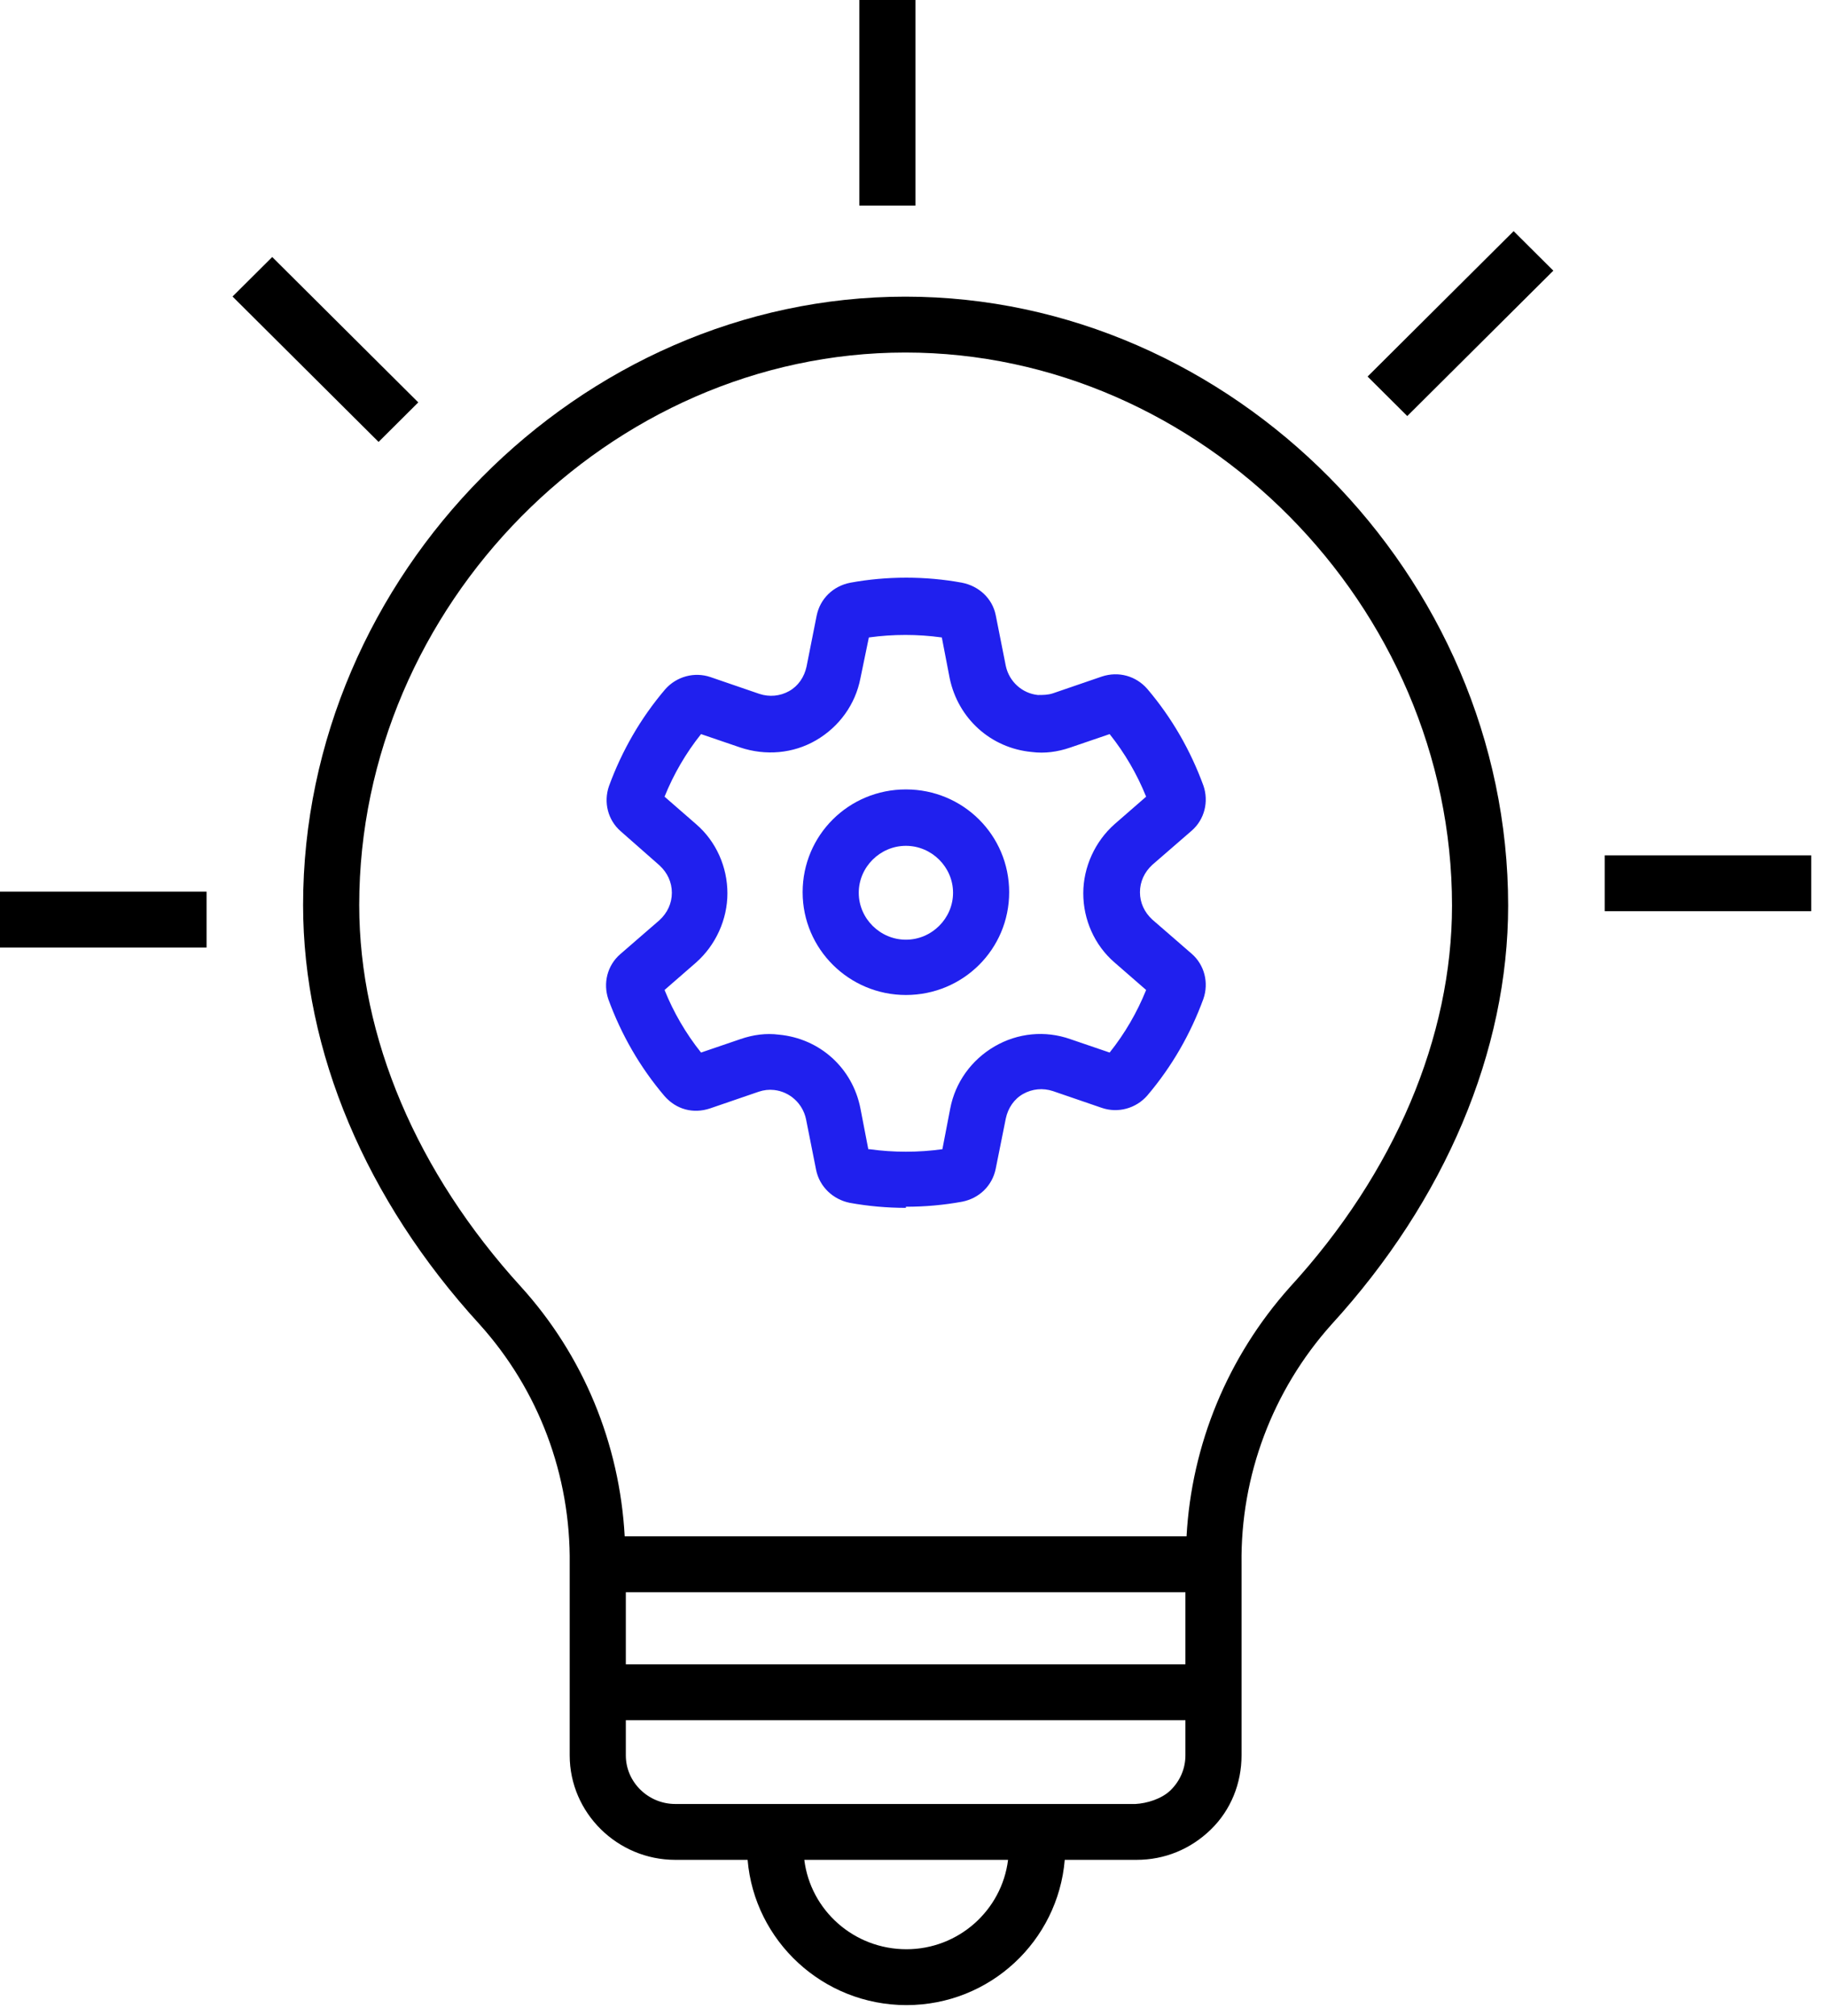 <?xml version="1.0" encoding="UTF-8"?> <svg xmlns="http://www.w3.org/2000/svg" width="107" height="118" viewBox="0 0 107 118" fill="none"><path d="M53.614 0H50.327V12.034H53.614V0Z" fill="black"></path><path d="M15.943 15.044L13.619 17.356L22.172 25.866L24.497 23.553L15.943 15.044Z" fill="black"></path><path d="M12.097 52.19H0V55.46H12.097V52.19Z" fill="black"></path><path d="M106.077 50.065H93.98V53.334H106.077V50.065Z" fill="black"></path><path d="M88.647 13.53L80.094 22.04L82.418 24.352L90.972 15.843L88.647 13.53Z" fill="black"></path><path d="M53.022 17.364C33.923 17.364 17.751 33.681 17.751 52.975C17.751 61.542 21.432 70.24 28.072 77.5C31.557 81.359 33.43 86.362 33.365 91.561V102.745C33.365 106.113 36.159 108.86 39.545 108.86H43.785C44.179 113.601 48.19 117.362 53.088 117.362C57.986 117.362 61.963 113.601 62.358 108.86H66.565C68.209 108.86 69.721 108.238 70.904 107.094C72.088 105.949 72.712 104.38 72.712 102.745V91.528C72.646 86.394 74.52 81.391 77.972 77.533C84.645 70.24 88.326 61.51 88.326 53.007C88.326 33.681 72.153 17.364 53.022 17.364ZM53.088 114.092C49.998 114.092 47.467 111.803 47.105 108.86H59.038C58.676 111.803 56.145 114.092 53.088 114.092ZM69.425 102.745C69.425 103.497 69.129 104.216 68.57 104.772C68.044 105.295 67.157 105.557 66.499 105.59H39.545C37.967 105.59 36.652 104.314 36.652 102.745V100.685H69.425V102.745ZM69.425 97.415H36.652V93.196H69.425V97.415ZM75.539 75.342C71.89 79.429 69.787 84.563 69.491 89.926H36.586C36.29 84.531 34.187 79.364 30.505 75.309C24.424 68.638 21.038 60.725 21.038 52.975C21.038 35.447 35.699 20.634 53.022 20.634C70.345 20.634 85.039 35.447 85.039 53.007C85.039 60.692 81.686 68.638 75.539 75.342Z" fill="black"></path><path d="M53.055 58.239C49.735 58.239 47.007 55.558 47.007 52.223C47.007 48.887 49.702 46.206 53.055 46.206C56.408 46.206 59.103 48.887 59.103 52.223C59.103 55.558 56.408 58.239 53.055 58.239ZM53.055 49.508C51.543 49.508 50.294 50.751 50.294 52.255C50.294 53.76 51.543 55.002 53.055 55.002C54.567 55.002 55.816 53.76 55.816 52.255C55.816 50.751 54.567 49.508 53.055 49.508Z" fill="#2020EE"></path><path d="M53.055 70.698C51.937 70.698 50.853 70.6 49.768 70.404C48.782 70.208 47.993 69.456 47.796 68.475L47.204 65.499C47.007 64.583 46.251 63.897 45.33 63.799C45.034 63.766 44.739 63.799 44.443 63.897L41.583 64.878C40.597 65.205 39.611 64.943 38.92 64.158C37.474 62.458 36.389 60.561 35.633 58.501C35.304 57.553 35.567 56.506 36.323 55.852L38.624 53.858C39.085 53.433 39.348 52.877 39.348 52.255C39.348 51.634 39.085 51.078 38.624 50.653L36.356 48.658C35.6 48.004 35.337 46.958 35.666 46.01C36.422 43.95 37.507 42.053 38.953 40.352C39.611 39.6 40.662 39.306 41.616 39.633L44.475 40.614C45.067 40.81 45.692 40.745 46.218 40.45C46.744 40.156 47.105 39.633 47.237 39.012L47.828 36.036C48.026 35.055 48.782 34.303 49.801 34.107C51.937 33.714 54.206 33.714 56.342 34.107C57.328 34.303 58.117 35.022 58.315 36.003L58.906 38.979C59.103 39.895 59.859 40.581 60.78 40.679C61.076 40.679 61.372 40.679 61.667 40.581L64.527 39.6C65.513 39.273 66.532 39.568 67.19 40.32C68.636 42.02 69.721 43.917 70.477 45.977C70.806 46.925 70.543 47.972 69.787 48.626L67.486 50.62C67.026 51.045 66.763 51.601 66.763 52.223C66.763 52.844 67.026 53.4 67.486 53.825L69.787 55.82C70.543 56.474 70.806 57.52 70.477 58.468C69.721 60.529 68.636 62.425 67.19 64.126C66.532 64.878 65.481 65.172 64.527 64.845L61.667 63.864C61.076 63.668 60.451 63.733 59.925 64.028C59.399 64.322 59.038 64.845 58.906 65.466L58.315 68.409C58.117 69.39 57.361 70.142 56.342 70.339C55.258 70.535 54.173 70.633 53.055 70.633V70.698ZM50.918 67.265C52.332 67.461 53.778 67.461 55.192 67.265L55.652 64.878C55.948 63.341 56.901 62.033 58.249 61.248C59.596 60.463 61.207 60.3 62.687 60.823L64.987 61.608C65.875 60.496 66.598 59.253 67.124 57.945L65.283 56.343C64.1 55.329 63.443 53.825 63.443 52.288C63.443 50.751 64.133 49.247 65.283 48.233L67.124 46.631C66.598 45.323 65.875 44.08 64.987 42.968L62.687 43.753C61.93 44.015 61.174 44.113 60.418 44.015C58.019 43.786 56.112 42.053 55.619 39.698L55.159 37.311C53.745 37.115 52.299 37.115 50.886 37.311L50.392 39.698C50.097 41.235 49.143 42.543 47.796 43.328C46.448 44.113 44.837 44.244 43.358 43.753L41.057 42.968C40.169 44.08 39.446 45.323 38.92 46.631L40.761 48.233C41.944 49.247 42.602 50.751 42.602 52.288C42.602 53.825 41.912 55.329 40.761 56.343L38.92 57.945C39.446 59.253 40.169 60.496 41.057 61.608L43.358 60.823C44.114 60.561 44.87 60.463 45.626 60.561C48.026 60.79 49.932 62.523 50.392 64.878L50.853 67.265H50.918Z" fill="#2020EE"></path></svg> 